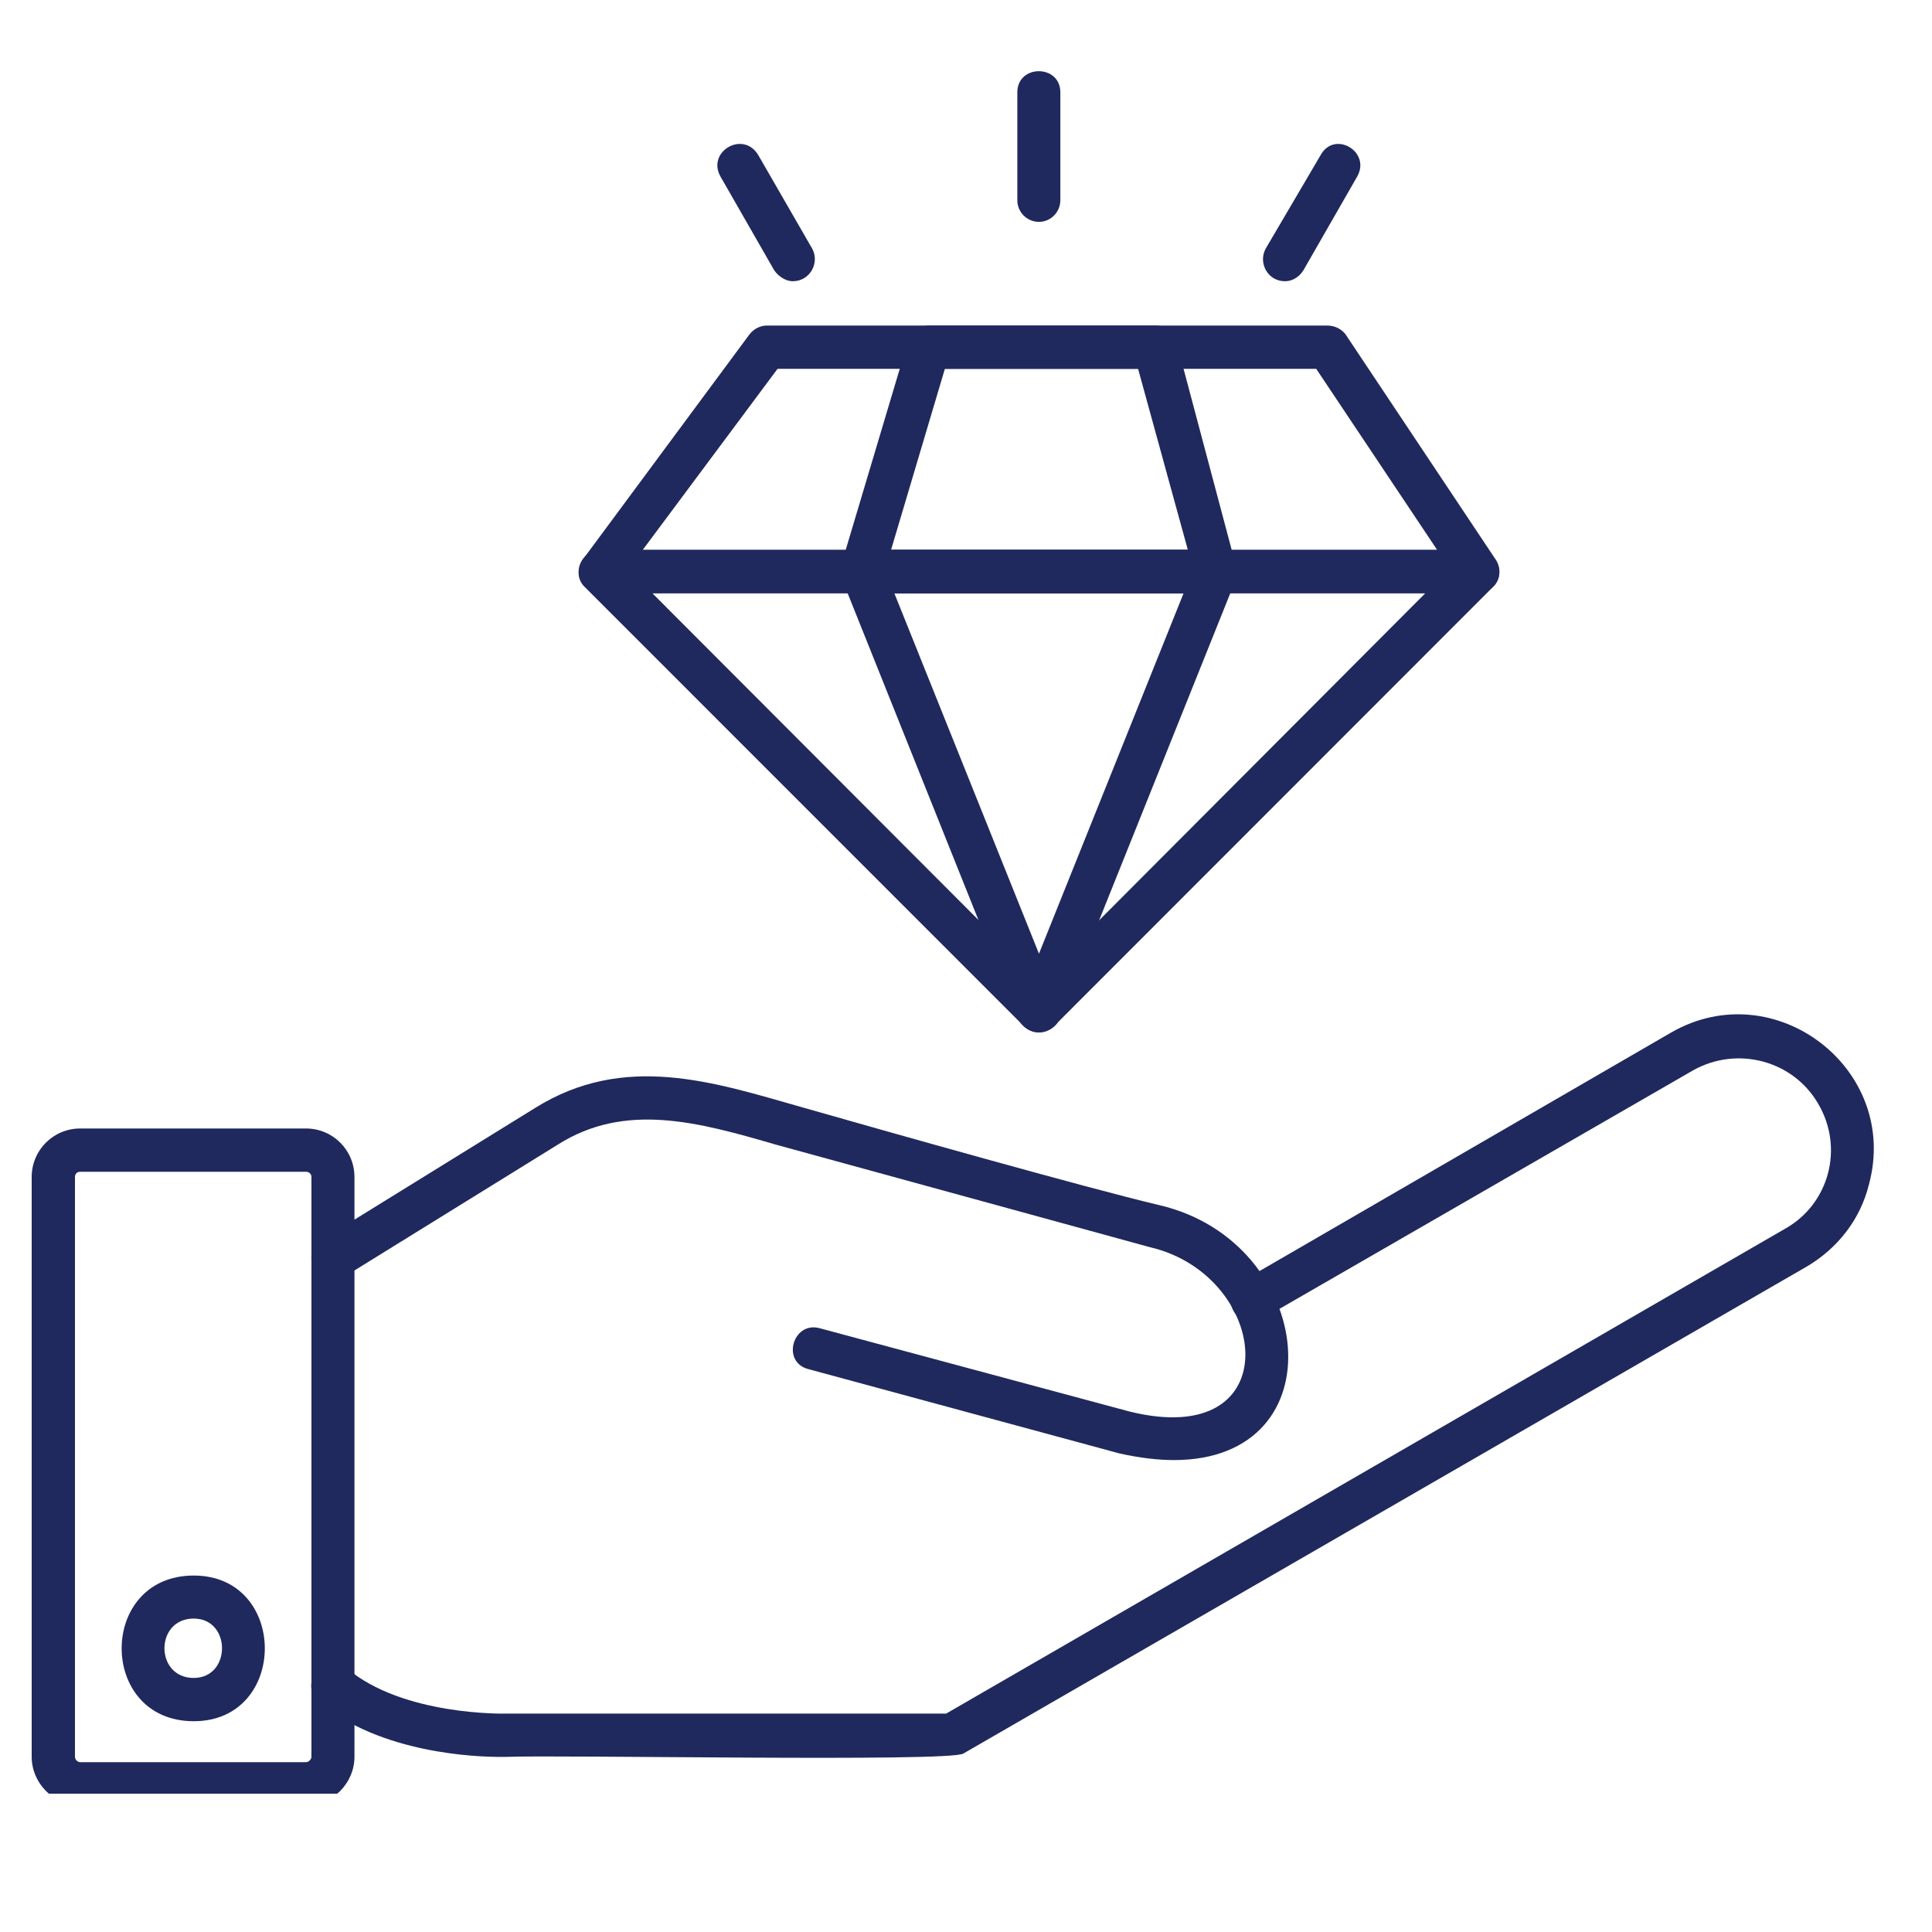 <svg xmlns="http://www.w3.org/2000/svg" xmlns:xlink="http://www.w3.org/1999/xlink" width="40" zoomAndPan="magnify" viewBox="0 0 30 30" height="40" preserveAspectRatio="xMidYMid meet" version="1.0"><defs><clipPath id="2e32db9338"><path d="M 4 15 L 29.516 15 L 29.516 27.852 L 4 27.852 Z M 4 15 " clip-rule="nonzero"/></clipPath><clipPath id="16f18a3a6f"><path d="M 0.484 17 L 6 17 L 6 27.852 L 0.484 27.852 Z M 0.484 17 " clip-rule="nonzero"/></clipPath></defs><path fill="#1f295d" d="M 18.227 22.672 C 17.977 22.672 17.691 22.637 17.387 22.57 L 12.562 21.262 C 12.125 21.16 12.309 20.508 12.73 20.625 L 17.539 21.918 C 20.035 22.535 19.734 19.805 17.859 19.367 L 12.059 17.777 C 10.852 17.426 9.711 17.105 8.656 17.777 L 5.355 19.82 C 4.969 20.055 4.617 19.484 5 19.25 L 8.305 17.207 C 9.695 16.336 11.086 16.805 12.445 17.191 C 13.734 17.559 16.867 18.445 18.008 18.715 C 20.438 19.285 20.809 22.672 18.227 22.672 Z M 18.227 22.672 " fill-opacity="1" fill-rule="evenodd"/><g clip-path="url(#2e32db9338)"><path fill="#1f295d" d="M 7.766 27.281 C 7.398 27.281 5.906 27.23 4.953 26.426 C 4.617 26.141 5.051 25.621 5.387 25.906 C 6.258 26.645 7.836 26.609 7.852 26.609 L 14.691 26.609 L 27.715 19.082 C 28.402 18.699 28.637 17.828 28.234 17.141 C 27.848 16.469 26.977 16.234 26.289 16.621 L 19.602 20.477 C 19.23 20.711 18.898 20.121 19.266 19.906 L 25.953 16.031 C 27.562 15.109 29.508 16.602 29.02 18.395 C 28.887 18.934 28.535 19.387 28.047 19.672 L 14.957 27.23 C 14.723 27.363 8.688 27.246 7.852 27.281 C 7.852 27.281 7.816 27.281 7.766 27.281 Z M 7.766 27.281 " fill-opacity="1" fill-rule="evenodd"/></g><g clip-path="url(#16f18a3a6f)"><path fill="#1f295d" d="M 4.75 28.035 L 1.246 28.035 C 0.828 28.035 0.492 27.684 0.492 27.281 L 0.492 18.277 C 0.492 17.859 0.828 17.523 1.246 17.523 L 4.75 17.523 C 5.168 17.523 5.504 17.859 5.504 18.277 L 5.504 27.281 C 5.504 27.684 5.168 28.035 4.75 28.035 Z M 1.246 18.195 C 1.195 18.195 1.164 18.23 1.164 18.277 L 1.164 27.281 C 1.164 27.312 1.195 27.363 1.246 27.363 L 4.75 27.363 C 4.801 27.363 4.836 27.312 4.836 27.281 L 4.836 18.277 C 4.836 18.23 4.801 18.195 4.75 18.195 Z M 1.246 18.195 " fill-opacity="1" fill-rule="evenodd"/></g><path fill="#1f295d" d="M 3.008 26.727 C 1.516 26.727 1.516 24.465 3.008 24.465 C 4.48 24.465 4.48 26.727 3.008 26.727 Z M 3.008 25.133 C 2.402 25.133 2.402 26.055 3.008 26.055 C 3.594 26.055 3.594 25.133 3.008 25.133 Z M 3.008 25.133 " fill-opacity="1" fill-rule="evenodd"/><path fill="#1f295d" d="M 22.953 9.211 C 18.41 9.211 13.867 9.211 9.328 9.211 C 9.043 9.211 8.891 8.895 9.059 8.676 L 11.641 5.188 C 11.707 5.105 11.809 5.055 11.906 5.055 L 20.605 5.055 C 20.723 5.055 20.824 5.105 20.891 5.188 L 23.203 8.656 C 23.406 8.926 23.188 9.211 22.953 9.211 Z M 9.98 8.539 L 22.316 8.539 L 20.438 5.727 L 12.074 5.727 Z M 9.98 8.539 " fill-opacity="1" fill-rule="evenodd"/><path fill="#1f295d" d="M 16.133 16.031 C 16.047 16.031 15.965 16 15.898 15.934 L 9.074 9.109 C 8.875 8.91 9.023 8.539 9.328 8.539 L 22.938 8.539 C 23.238 8.539 23.391 8.91 23.188 9.109 L 16.367 15.934 C 16.301 16 16.215 16.031 16.133 16.031 Z M 10.129 9.211 L 16.133 15.227 L 22.133 9.211 Z M 10.129 9.211 " fill-opacity="1" fill-rule="evenodd"/><path fill="#1f295d" d="M 18.879 9.211 C 17.055 9.211 15.227 9.211 13.383 9.211 C 13.164 9.211 12.996 8.992 13.062 8.773 L 14.102 5.289 C 14.152 5.137 14.289 5.055 14.438 5.055 L 17.941 5.055 C 18.094 5.055 18.227 5.156 18.262 5.289 L 19.215 8.875 C 19.215 9.059 19.066 9.211 18.879 9.211 Z M 13.836 8.539 L 18.445 8.539 L 17.672 5.727 L 14.672 5.727 Z M 13.836 8.539 " fill-opacity="1" fill-rule="evenodd"/><path fill="#1f295d" d="M 16.133 16.031 C 15.996 16.031 15.879 15.949 15.812 15.832 L 13.082 9.012 C 12.996 8.773 13.148 8.539 13.383 8.539 L 18.879 8.539 C 19.113 8.539 19.281 8.773 19.184 9.012 L 16.449 15.832 C 16.398 15.949 16.266 16.031 16.133 16.031 Z M 13.887 9.211 L 16.133 14.809 L 18.379 9.211 Z M 13.887 9.211 " fill-opacity="1" fill-rule="evenodd"/><path fill="#1f295d" d="M 16.133 3.445 C 15.945 3.445 15.797 3.293 15.797 3.109 L 15.797 1.434 C 15.797 0.996 16.465 0.996 16.465 1.434 L 16.465 3.109 C 16.465 3.293 16.316 3.445 16.133 3.445 Z M 16.133 3.445 " fill-opacity="1" fill-rule="evenodd"/><path fill="#1f295d" d="M 19.953 4.367 C 19.684 4.367 19.535 4.082 19.652 3.863 L 20.508 2.406 C 20.723 2.02 21.293 2.355 21.074 2.742 L 20.238 4.199 C 20.172 4.301 20.07 4.367 19.953 4.367 Z M 19.953 4.367 " fill-opacity="1" fill-rule="evenodd"/><path fill="#1f295d" d="M 12.309 4.367 C 12.211 4.367 12.094 4.301 12.023 4.199 L 11.188 2.742 C 10.969 2.355 11.539 2.02 11.773 2.406 L 12.613 3.863 C 12.73 4.082 12.578 4.367 12.309 4.367 Z M 12.309 4.367 " fill-opacity="1" fill-rule="evenodd"/></svg>
